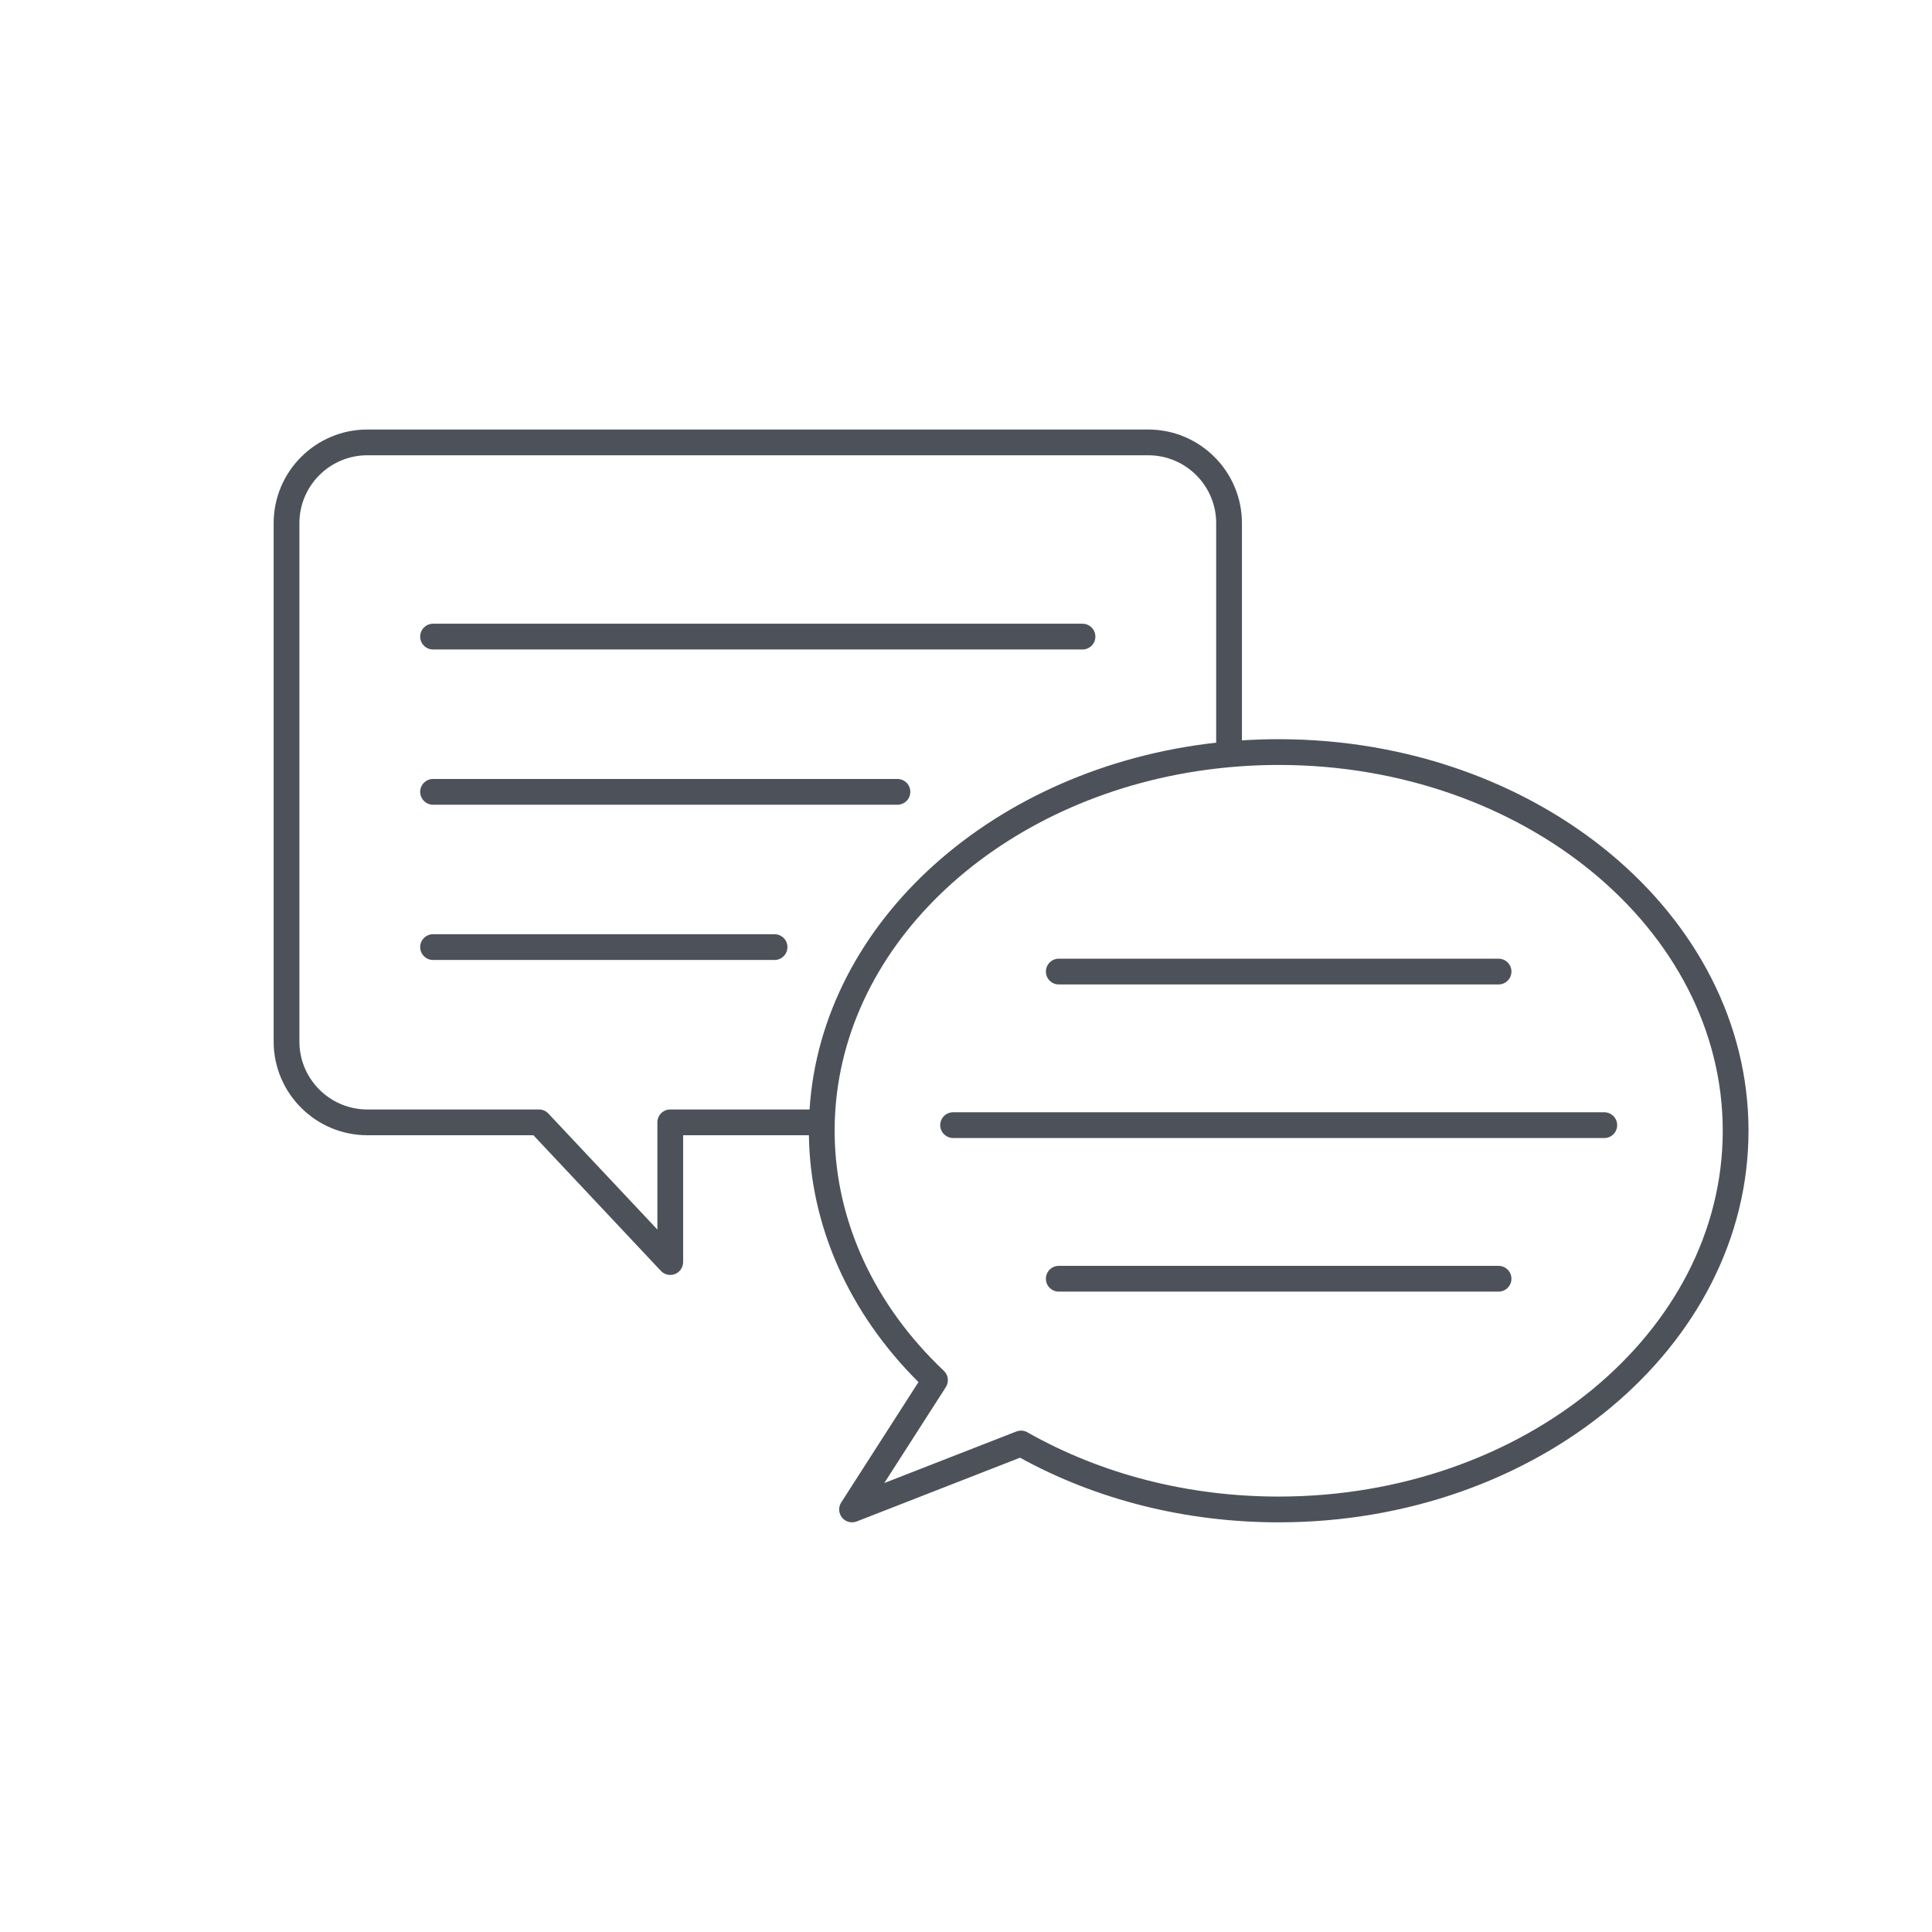 <svg version="1.1" id="Layer_2_copy" xmlns="http://www.w3.org/2000/svg" xmlns:xlink="http://www.w3.org/1999/xlink" x="0px"
     y="0px" width="60px" height="60px" viewBox="0 0 600 600" enable-background="new 0 0 600 600" xml:space="preserve">
<g>
    <path fill="#4D525A" d="M397.102,229.563c-3.838,0-7.642,0.126-11.406,0.37v-67.456c0-16.038-13.048-29.086-29.086-29.086H114.07
        c-16.038,0-29.086,13.048-29.086,29.086v160.988c0,16.04,13.048,29.09,29.086,29.09h51.583l39.588,42.126
        c0.771,0.82,1.833,1.261,2.916,1.261c0.495,0,0.994-0.092,1.472-0.281c1.525-0.604,2.527-2.078,2.527-3.719v-39.387h39.057
        c0.383,28.103,12.4,55.159,34.028,76.664l-23.998,37.395c-0.936,1.458-0.827,3.354,0.271,4.694
        c0.776,0.948,1.921,1.466,3.096,1.466c0.487,0,0.98-0.089,1.454-0.273l50.718-19.799c23.861,13.137,51.589,20.072,80.319,20.072
        c80.457,0,145.914-54.55,145.914-121.602C543.016,284.116,477.559,229.563,397.102,229.563z M397.102,464.773
        c-28.023,0-55.01-6.903-78.043-19.964c-0.608-0.346-1.289-0.521-1.973-0.521c-0.492,0-0.985,0.091-1.454,0.273l-41.004,16.006
        l19.114-29.783c1.039-1.618,0.779-3.746-0.618-5.067c-21.51-20.331-33.51-46.265-33.909-73.163
        c-0.007-0.461-0.019-0.922-0.019-1.383c0-2.222,0.086-4.427,0.24-6.617c3.799-54.226,53.972-98.37,118.26-105.862
        c2.644-0.308,5.311-0.557,8-0.739c3.763-0.255,7.565-0.392,11.406-0.392c76.046,0,137.914,50.965,137.914,113.609
        C535.016,413.812,473.147,464.773,397.102,464.773z M208.156,344.555c-2.209,0-4,1.791-4,4v33.289l-33.858-36.028
        c-0.756-0.805-1.811-1.261-2.915-1.261H114.07c-11.627,0-21.086-9.461-21.086-21.09V162.477c0-11.627,9.459-21.086,21.086-21.086
        h242.539c11.627,0,21.086,9.459,21.086,21.086v68.164c-68.74,7.648-122.494,55.336-126.282,113.914H208.156z"/>
    <path fill="#4D525A" d="M134.492,201.703H336.18c2.209,0,4-1.791,4-4s-1.791-4-4-4H134.492c-2.209,0-4,1.791-4,4
        S132.283,201.703,134.492,201.703z"/>
    <path fill="#4D525A" d="M134.492,249.916h144.211c2.209,0,4-1.791,4-4s-1.791-4-4-4H134.492c-2.209,0-4,1.791-4,4
        S132.283,249.916,134.492,249.916z"/>
    <path fill="#4D525A" d="M240.547,290.129H134.492c-2.209,0-4,1.791-4,4s1.791,4,4,4h106.055c2.209,0,4-1.791,4-4
        S242.756,290.129,240.547,290.129z"/>
    <path fill="#4D525A" d="M328.813,305.73h48.883h8h79.695c2.209,0,4-1.791,4-4s-1.791-4-4-4h-79.695h-8h-48.883
        c-2.209,0-4,1.791-4,4S326.604,305.73,328.813,305.73z"/>
    <path fill="#4D525A" d="M465.391,393.125H328.813c-2.209,0-4,1.791-4,4s1.791,4,4,4h136.578c2.209,0,4-1.791,4-4
        S467.6,393.125,465.391,393.125z"/>
    <path fill="#4D525A" d="M498.227,345.428H375.649h-79.657c-2.209,0-4,1.791-4,4c0,1.273,0.606,2.395,1.534,3.127
        c0.681,0.538,1.531,0.873,2.466,0.873h202.234c2.209,0,4-1.791,4-4S500.436,345.428,498.227,345.428z"/>
</g>
</svg>
